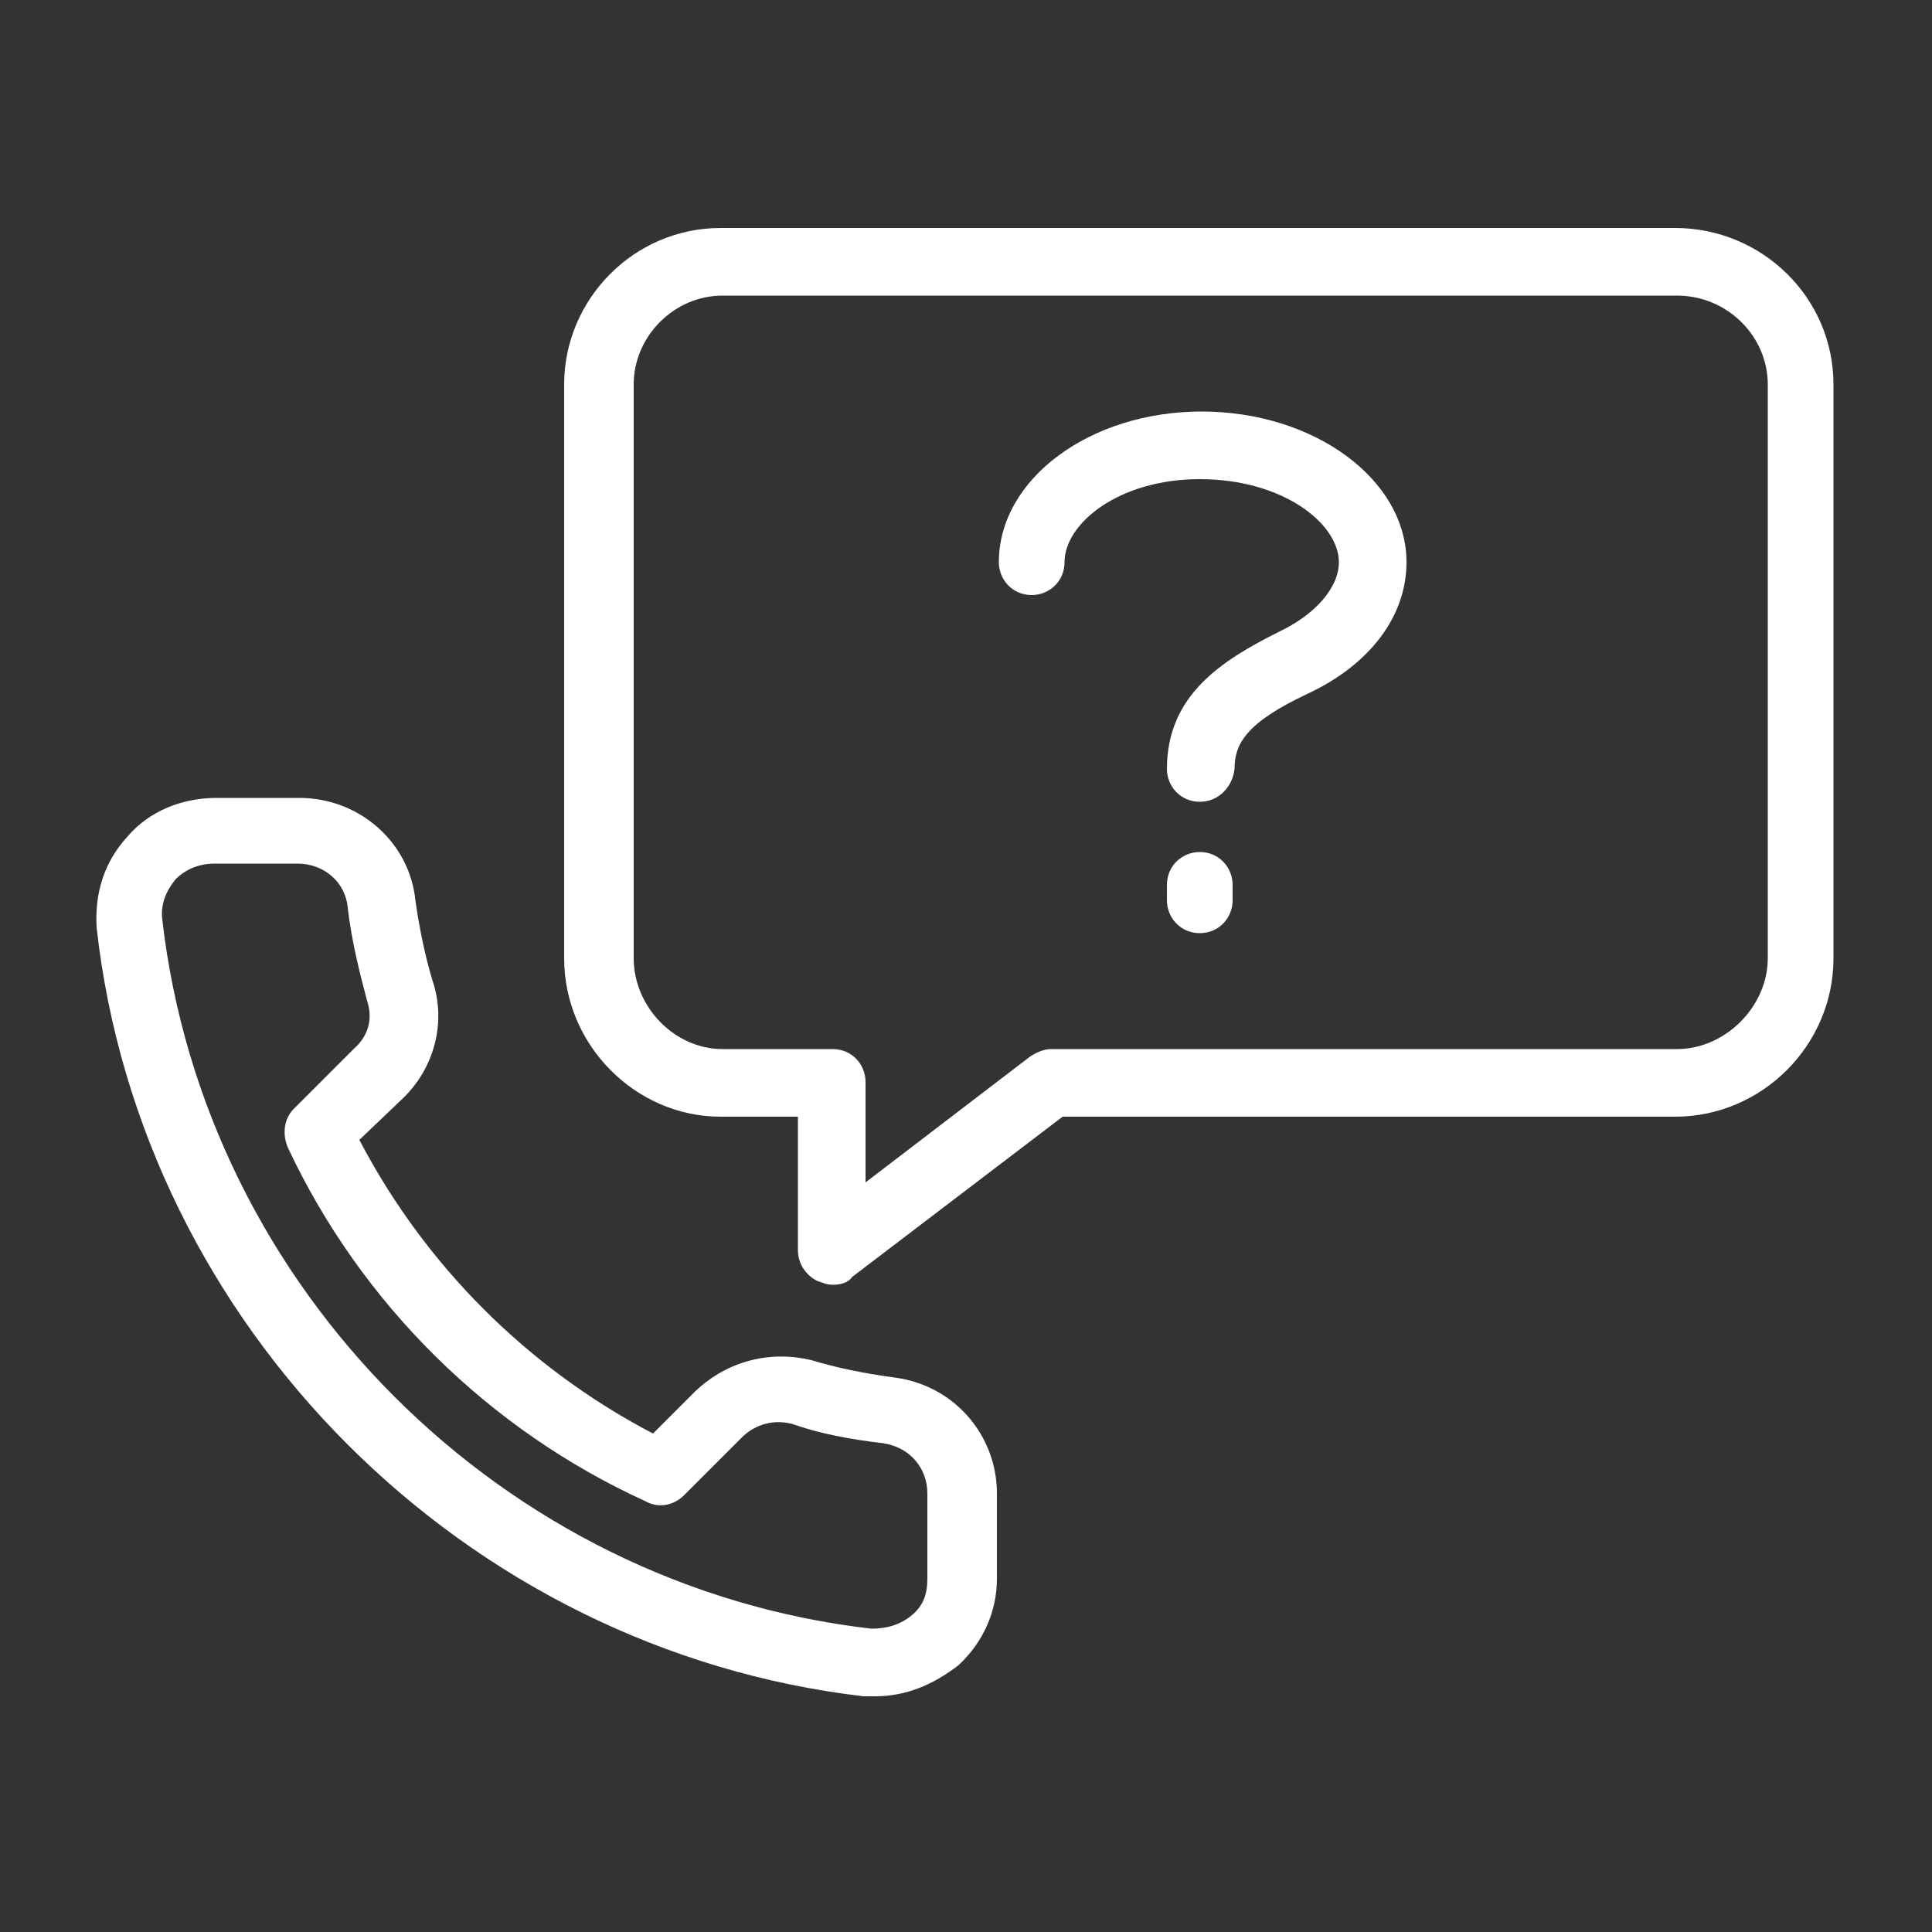 <?xml version="1.0" encoding="utf-8"?>
<!-- Generator: $$$/GeneralStr/196=Adobe Illustrator 27.6.0, SVG Export Plug-In . SVG Version: 6.00 Build 0)  -->
<svg version="1.1" id="圖層_1" xmlns="http://www.w3.org/2000/svg" xmlns:xlink="http://www.w3.org/1999/xlink" x="0px" y="0px"
	 viewBox="0 0 100 100" style="enable-background:new 0 0 100 100;" xml:space="preserve">
<rect x="0" y="0" width="100" height="100" fill="#333333" stroke="none"/>
<style type="text/css">
	.st0{fill:#FFFFFF;}
</style>
<g>
	<path class="st0" d="M45.3,87.8c-0.2,0-0.3,0-0.5,0c0,0,0,0-0.1,0C24.1,85.4,7.3,68.7,5,48c-0.1-1.8,0.4-3.4,1.6-4.7
		c1.1-1.3,2.8-2,4.6-2h4.3c3.1,0,5.7,2.3,6,5.3c0.2,1.4,0.5,2.9,0.9,4.2c0.7,2.1,0.1,4.5-1.6,6.1L18.6,59
		c3.4,6.5,8.7,11.8,15.2,15.2L36,72c1.7-1.6,3.9-2.1,6-1.6c1.3,0.4,2.8,0.7,4.3,0.9c3.1,0.4,5.3,3,5.3,6v4.4c0,1.7-0.7,3.3-2,4.5
		C48.3,87.2,46.9,87.8,45.3,87.8L45.3,87.8z M45.1,84.3c0.8,0,1.5-0.2,2.1-0.7c0.6-0.5,0.8-1.1,0.8-1.9v-4.4c0-1.3-0.9-2.4-2.3-2.6
		c-1.7-0.2-3.3-0.5-4.7-1c-1.2-0.3-2.1,0.2-2.6,0.7l-3,3c-0.5,0.5-1.3,0.7-2,0.3C25.3,74,18.7,67.5,14.9,59.4
		c-0.3-0.7-0.2-1.5,0.3-2l3.1-3.1c0.8-0.7,1-1.6,0.7-2.5c-0.4-1.5-0.8-3.1-1-4.8c-0.1-1.3-1.2-2.3-2.6-2.3h-4.3
		c-0.8,0-1.5,0.3-2,0.8c-0.5,0.6-0.8,1.3-0.7,2.1C10.6,66.7,26,82.1,45.1,84.3L45.1,84.3z"/>
	<path class="st0" d="M43.1,66.5c-0.3,0-0.5-0.1-0.8-0.2c-0.6-0.3-1-0.9-1-1.6v-6.9h-4c-4.4,0-8.1-3.7-8.1-8.2V19.9
		c0-4.4,3.6-8.1,8.1-8.1h49.4c4.5,0,8.2,3.6,8.2,8.1v29.7c0,4.5-3.7,8.2-8.2,8.2H55l-10.9,8.3C43.9,66.4,43.5,66.5,43.1,66.5
		L43.1,66.5z M37.4,15.3c-2.5,0-4.6,2.1-4.6,4.6v29.7c0,2.5,2.1,4.7,4.6,4.7h5.7c1,0,1.7,0.8,1.7,1.7v5.2l8.5-6.5
		c0.3-0.2,0.7-0.4,1.1-0.4h32.4c2.5,0,4.7-2.2,4.7-4.7V19.9c0-2.5-2.1-4.6-4.7-4.6H37.4z"/>
	<path class="st0" d="M62.1,41.5c-1,0-1.7-0.8-1.7-1.7c0-3.8,2.8-5.6,5.8-7.1c1.9-0.9,3.1-2.3,3.1-3.6c0-2-2.9-4.3-7.2-4.3
		c-4.2,0-7,2.3-7,4.3c0,1-0.8,1.7-1.7,1.7c-1,0-1.7-0.8-1.7-1.7c0-4.3,4.7-7.8,10.5-7.8c5.8,0,10.6,3.5,10.6,7.8
		c0,2.8-1.9,5.3-5.1,6.8c-3.2,1.5-3.8,2.6-3.8,3.9C63.8,40.7,63.1,41.5,62.1,41.5L62.1,41.5z"/>
	<path class="st0" d="M62.1,48.3c-1,0-1.7-0.8-1.7-1.7v-0.8c0-1,0.8-1.7,1.7-1.7c1,0,1.7,0.8,1.7,1.7v0.8
		C63.8,47.5,63.1,48.3,62.1,48.3z"/>
</g>
</svg>
